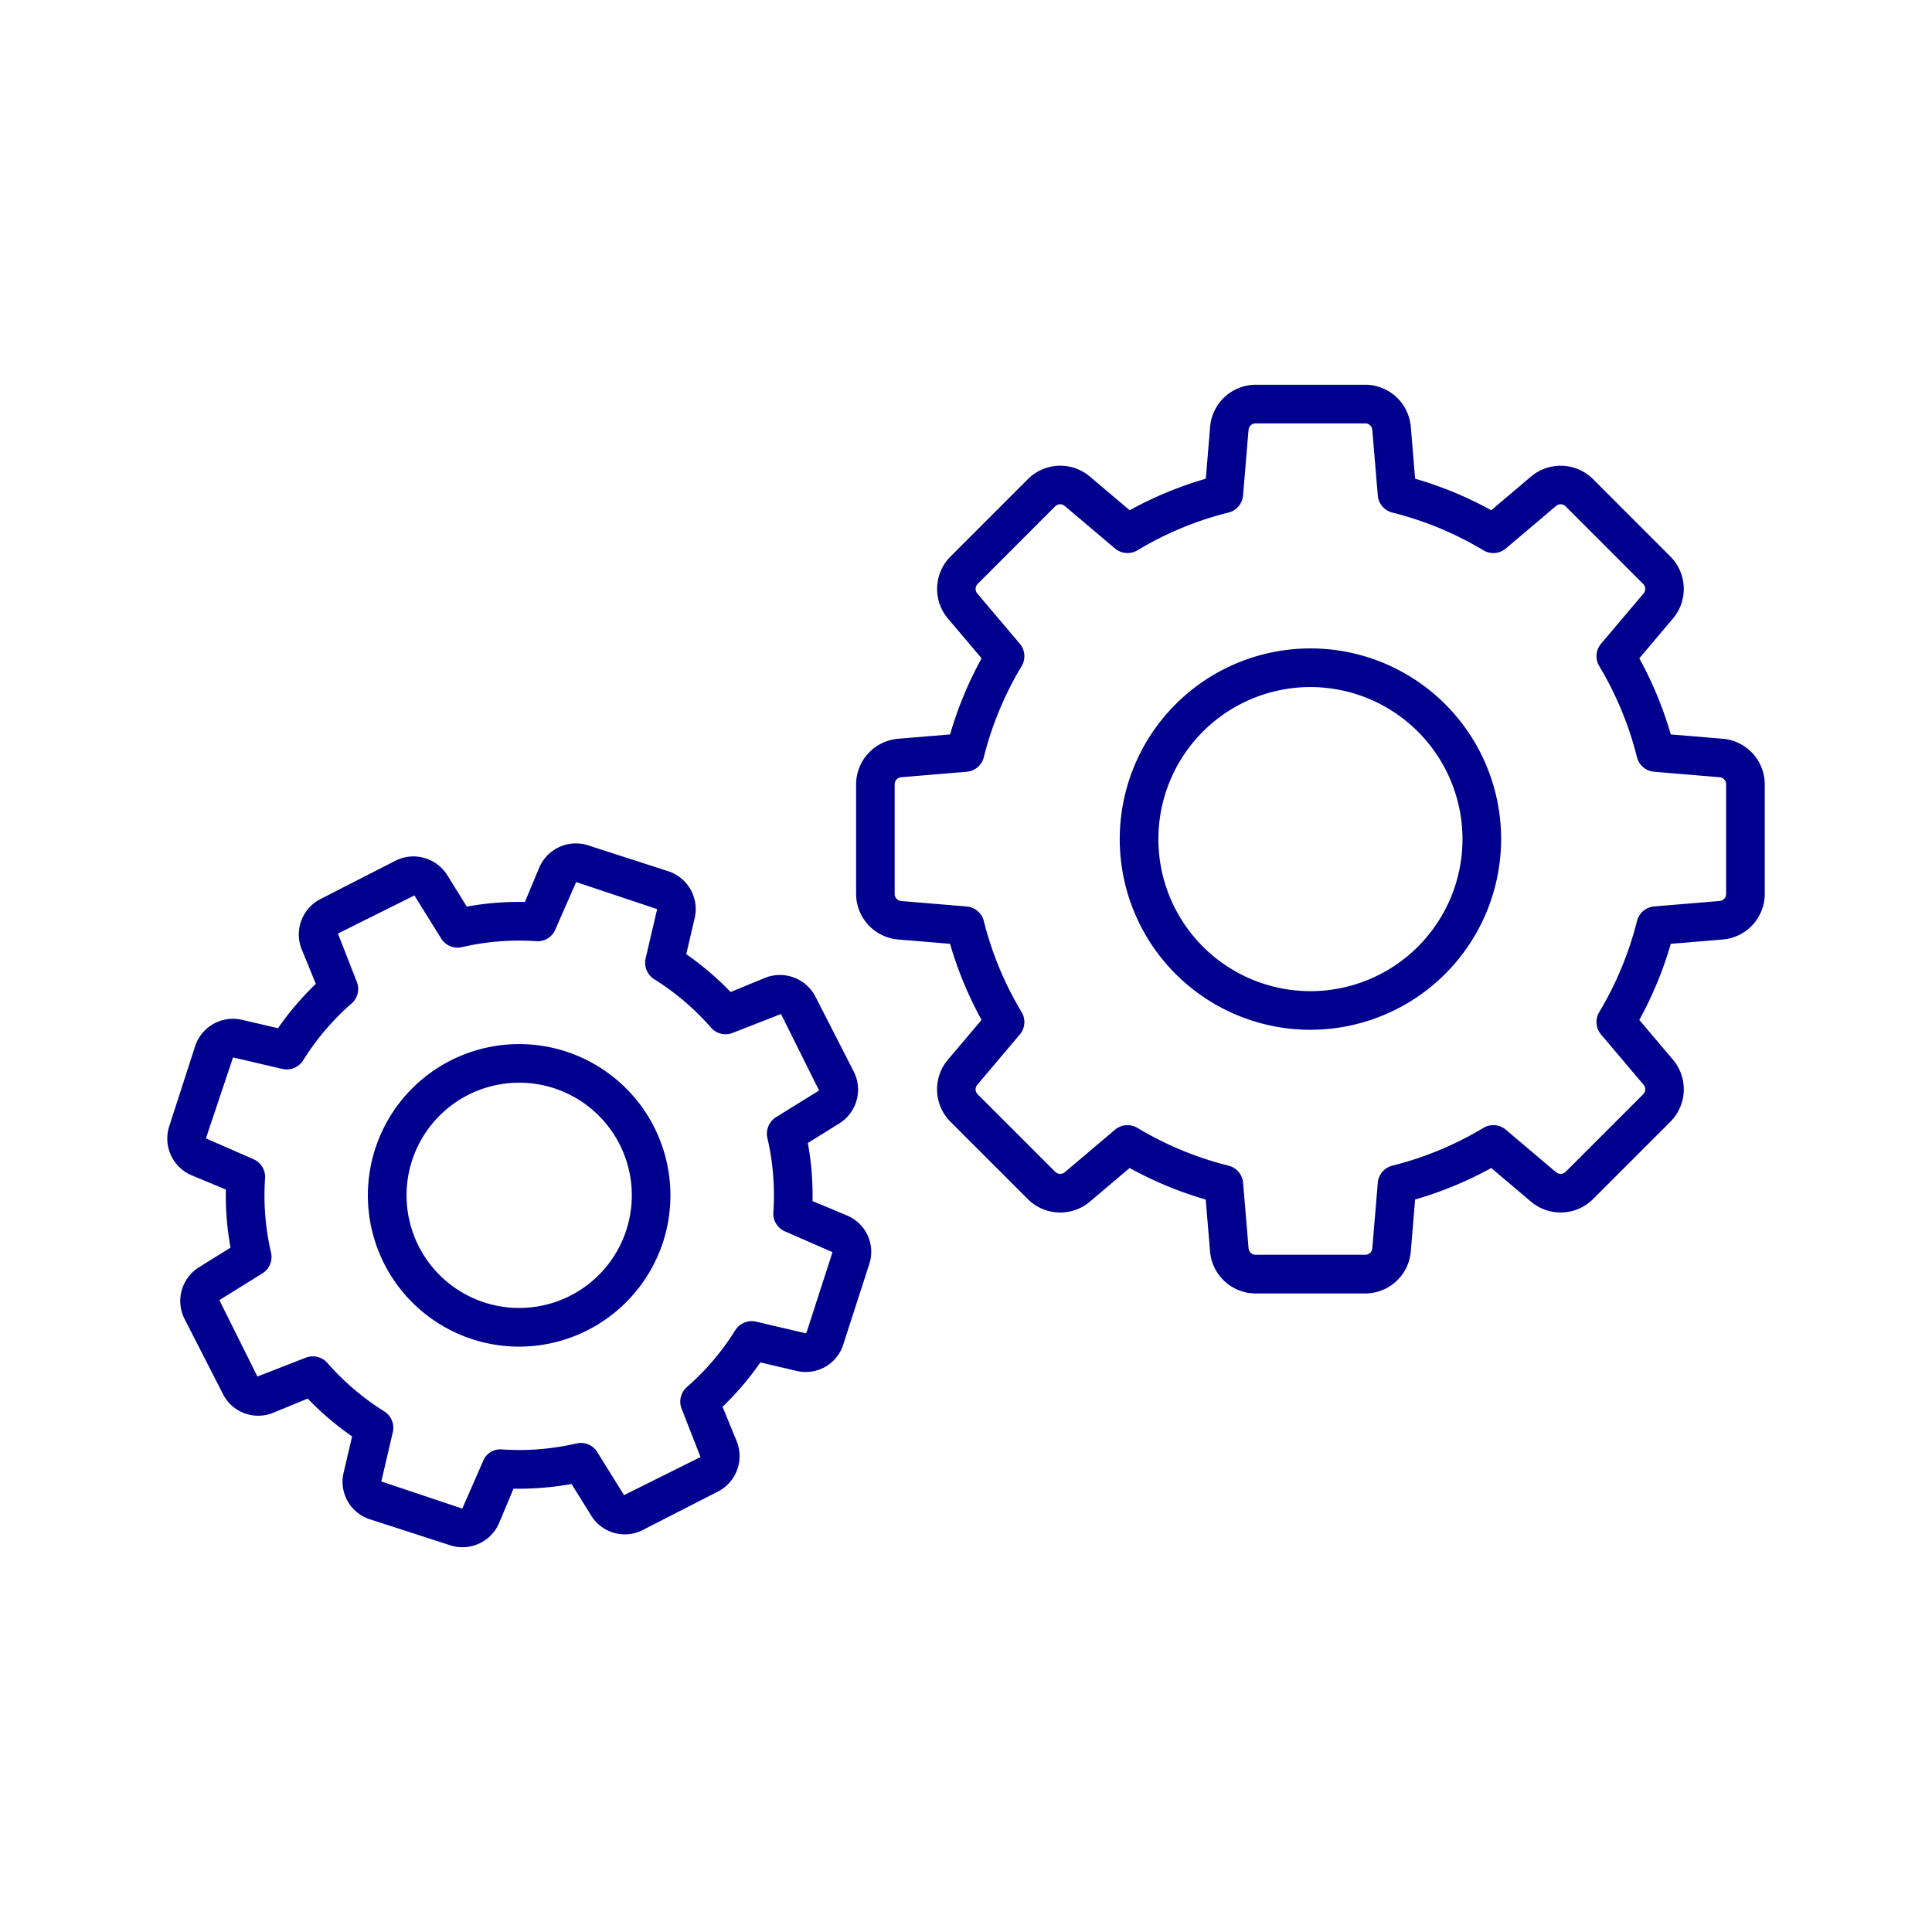 <svg xmlns="http://www.w3.org/2000/svg" viewBox="0 0 50 50"><defs><style>.a{fill:#00008f;}</style></defs><path class="a" d="M33.913,26.651a4.935,4.935,0,1,1,4.936-4.936A4.941,4.941,0,0,1,33.913,26.651Zm0-8.87a3.935,3.935,0,1,0,3.936,3.935A3.939,3.939,0,0,0,33.913,17.781Z"/><path class="a" d="M35.333,33.475H32.494a1.187,1.187,0,0,1-1.178-1.084l-.112-1.347a9.677,9.677,0,0,1-1.97-.816l-1.032.874a1.187,1.187,0,0,1-1.601-.068l-2.006-2.006a1.188,1.188,0,0,1-.066-1.6l.874-1.032a9.678,9.678,0,0,1-.816-1.97l-1.347-.112a1.188,1.188,0,0,1-1.084-1.178V20.297a1.188,1.188,0,0,1,1.085-1.178l1.347-.112a9.646,9.646,0,0,1,.816-1.97l-.874-1.032a1.188,1.188,0,0,1,.067-1.6l2.007-2.008a1.186,1.186,0,0,1,1.6-.065l1.032.873a9.635,9.635,0,0,1,1.97-.816l.112-1.348a1.188,1.188,0,0,1,1.178-1.084H35.333a1.188,1.188,0,0,1,1.178,1.085l.112,1.347a9.613,9.613,0,0,1,1.97.816l1.032-.874a1.189,1.189,0,0,1,1.6.066l2.007,2.008a1.189,1.189,0,0,1,.067,1.599l-.874,1.033a9.687,9.687,0,0,1,.815,1.97l1.349.112a1.187,1.187,0,0,1,1.083,1.178v2.839a1.187,1.187,0,0,1-1.084,1.178l-1.348.112a9.665,9.665,0,0,1-.815,1.97l.874,1.032a1.19,1.19,0,0,1-.067,1.6l-2.007,2.007a1.187,1.187,0,0,1-1.599.067l-1.033-.874a9.597,9.597,0,0,1-1.97.815l-.112,1.349A1.187,1.187,0,0,1,35.333,33.475Zm-6.153-4.355a.501.501,0,0,1,.258.071A8.638,8.638,0,0,0,31.794,30.167a.5.5,0,0,1,.377.443l.142,1.697a.183.183,0,0,0,.182.167H35.333a.183.183,0,0,0,.182-.166l.142-1.698a.5.5,0,0,1,.377-.443,8.643,8.643,0,0,0,2.356-.977.499.499,0,0,1,.581.047l1.301,1.101a.185.185,0,0,0,.246-.011l2.007-2.007a.184.184,0,0,0,.011-.247l-1.101-1.3a.5.5,0,0,1-.047-.58,8.708,8.708,0,0,0,.977-2.357.5.5,0,0,1,.443-.377l1.697-.142a.183.183,0,0,0,.167-.182V20.297a.183.183,0,0,0-.166-.182l-1.698-.142a.5.5,0,0,1-.443-.377,8.677,8.677,0,0,0-.977-2.357.5.5,0,0,1,.047-.58l1.101-1.301a.183.183,0,0,0-.011-.246l-2.007-2.008a.182.182,0,0,0-.246-.011L38.971,14.195a.5.5,0,0,1-.581.047,8.627,8.627,0,0,0-2.356-.977.499.499,0,0,1-.377-.443l-.142-1.697a.183.183,0,0,0-.182-.168H32.494a.183.183,0,0,0-.182.167l-.142,1.698a.499.499,0,0,1-.377.443,8.597,8.597,0,0,0-2.356.977.503.503,0,0,1-.581-.047l-1.301-1.101a.182.182,0,0,0-.246.01l-2.007,2.008a.183.183,0,0,0-.011.246l1.101,1.301a.5.5,0,0,1,.047.581,8.666,8.666,0,0,0-.978,2.356.499.499,0,0,1-.443.377l-1.697.142a.183.183,0,0,0-.167.182v2.839a.183.183,0,0,0,.167.182l1.697.142a.499.499,0,0,1,.443.377,8.656,8.656,0,0,0,.978,2.356.5.5,0,0,1-.047.581L25.292,28.074a.182.182,0,0,0,.01.246l2.007,2.007a.186.186,0,0,0,.247.011l1.3-1.101A.502.502,0,0,1,29.18,29.119Z"/><path class="a" d="M13.441,34.851a3.915,3.915,0,1,1,3.72-2.712v-.001a3.922,3.922,0,0,1-3.72,2.713Zm-.002-6.831a2.915,2.915,0,1,0,2.771,3.812v-.001a2.915,2.915,0,0,0-2.771-3.811Z"/><path class="a" d="M11.966,40.042a1.006,1.006,0,0,1-.311-.049l-2.079-.673a1.019,1.019,0,0,1-.683-1.208l.219-.938a7.525,7.525,0,0,1-1.148-.979l-.89.366a1.022,1.022,0,0,1-1.303-.482l-.995-1.945a1.029,1.029,0,0,1,.373-1.337l.817-.508a7.54,7.54,0,0,1-.121-1.504L4.958,30.416a1.032,1.032,0,0,1-.58-1.263l.672-2.078a1.03,1.03,0,0,1,1.209-.683l.936.218a7.556,7.556,0,0,1,.979-1.148l-.365-.891a1.029,1.029,0,0,1,.482-1.302l1.945-.995a1.034,1.034,0,0,1,1.337.371l.508.818a7.474,7.474,0,0,1,1.503-.12l.371-.888A1.031,1.031,0,0,1,15.217,21.876l2.079.672a1.03,1.03,0,0,1,.683,1.208l-.219.938a7.564,7.564,0,0,1,1.148.979l.891-.366a1.034,1.034,0,0,1,1.302.482l.995,1.945a1.033,1.033,0,0,1-.371,1.338l-.818.508a7.53,7.53,0,0,1,.121,1.503l.888.372a1.018,1.018,0,0,1,.58,1.261l-.672,2.079a1.018,1.018,0,0,1-1.208.684l-.938-.22a7.553,7.553,0,0,1-.978,1.148l.365.891a1.031,1.031,0,0,1-.482,1.302l-1.945.995a1.02,1.02,0,0,1-1.338-.372l-.508-.817a7.819,7.819,0,0,1-1.503.121l-.371.887A1.033,1.033,0,0,1,11.966,40.042ZM8.097,35.102a.5.5,0,0,1,.377.172,6.582,6.582,0,0,0,1.47,1.252.5.5,0,0,1,.222.538l-.298,1.276,2.096.702L12.5,37.818a.48.48,0,0,1,.495-.307,6.54,6.54,0,0,0,1.925-.155.5.5,0,0,1,.538.224l.692,1.114,1.979-.986-.486-1.245a.499.499,0,0,1,.134-.566,6.549,6.549,0,0,0,1.251-1.47.504.504,0,0,1,.538-.223l1.277.299.03-.018.672-2.079-1.225-.536a.5.5,0,0,1-.306-.495,6.537,6.537,0,0,0-.154-1.924.5.5,0,0,1,.224-.538l1.114-.691-.986-1.979-1.245.486a.5.5,0,0,1-.566-.134,6.574,6.574,0,0,0-1.47-1.253.5.5,0,0,1-.222-.538l.298-1.276-2.096-.701-.537,1.224a.496.496,0,0,1-.495.307,6.532,6.532,0,0,0-1.924.154.499.499,0,0,1-.538-.224l-.692-1.114-1.979.986.486,1.245a.499.499,0,0,1-.134.566,6.529,6.529,0,0,0-1.252,1.47.5.5,0,0,1-.538.223L6.031,27.366,5.329,29.461l1.224.536a.502.502,0,0,1,.307.496A6.532,6.532,0,0,0,7.014,32.417a.499.499,0,0,1-.223.538l-1.114.692L6.662,35.625l1.245-.486A.496.496,0,0,1,8.097,35.102Z"/></svg>